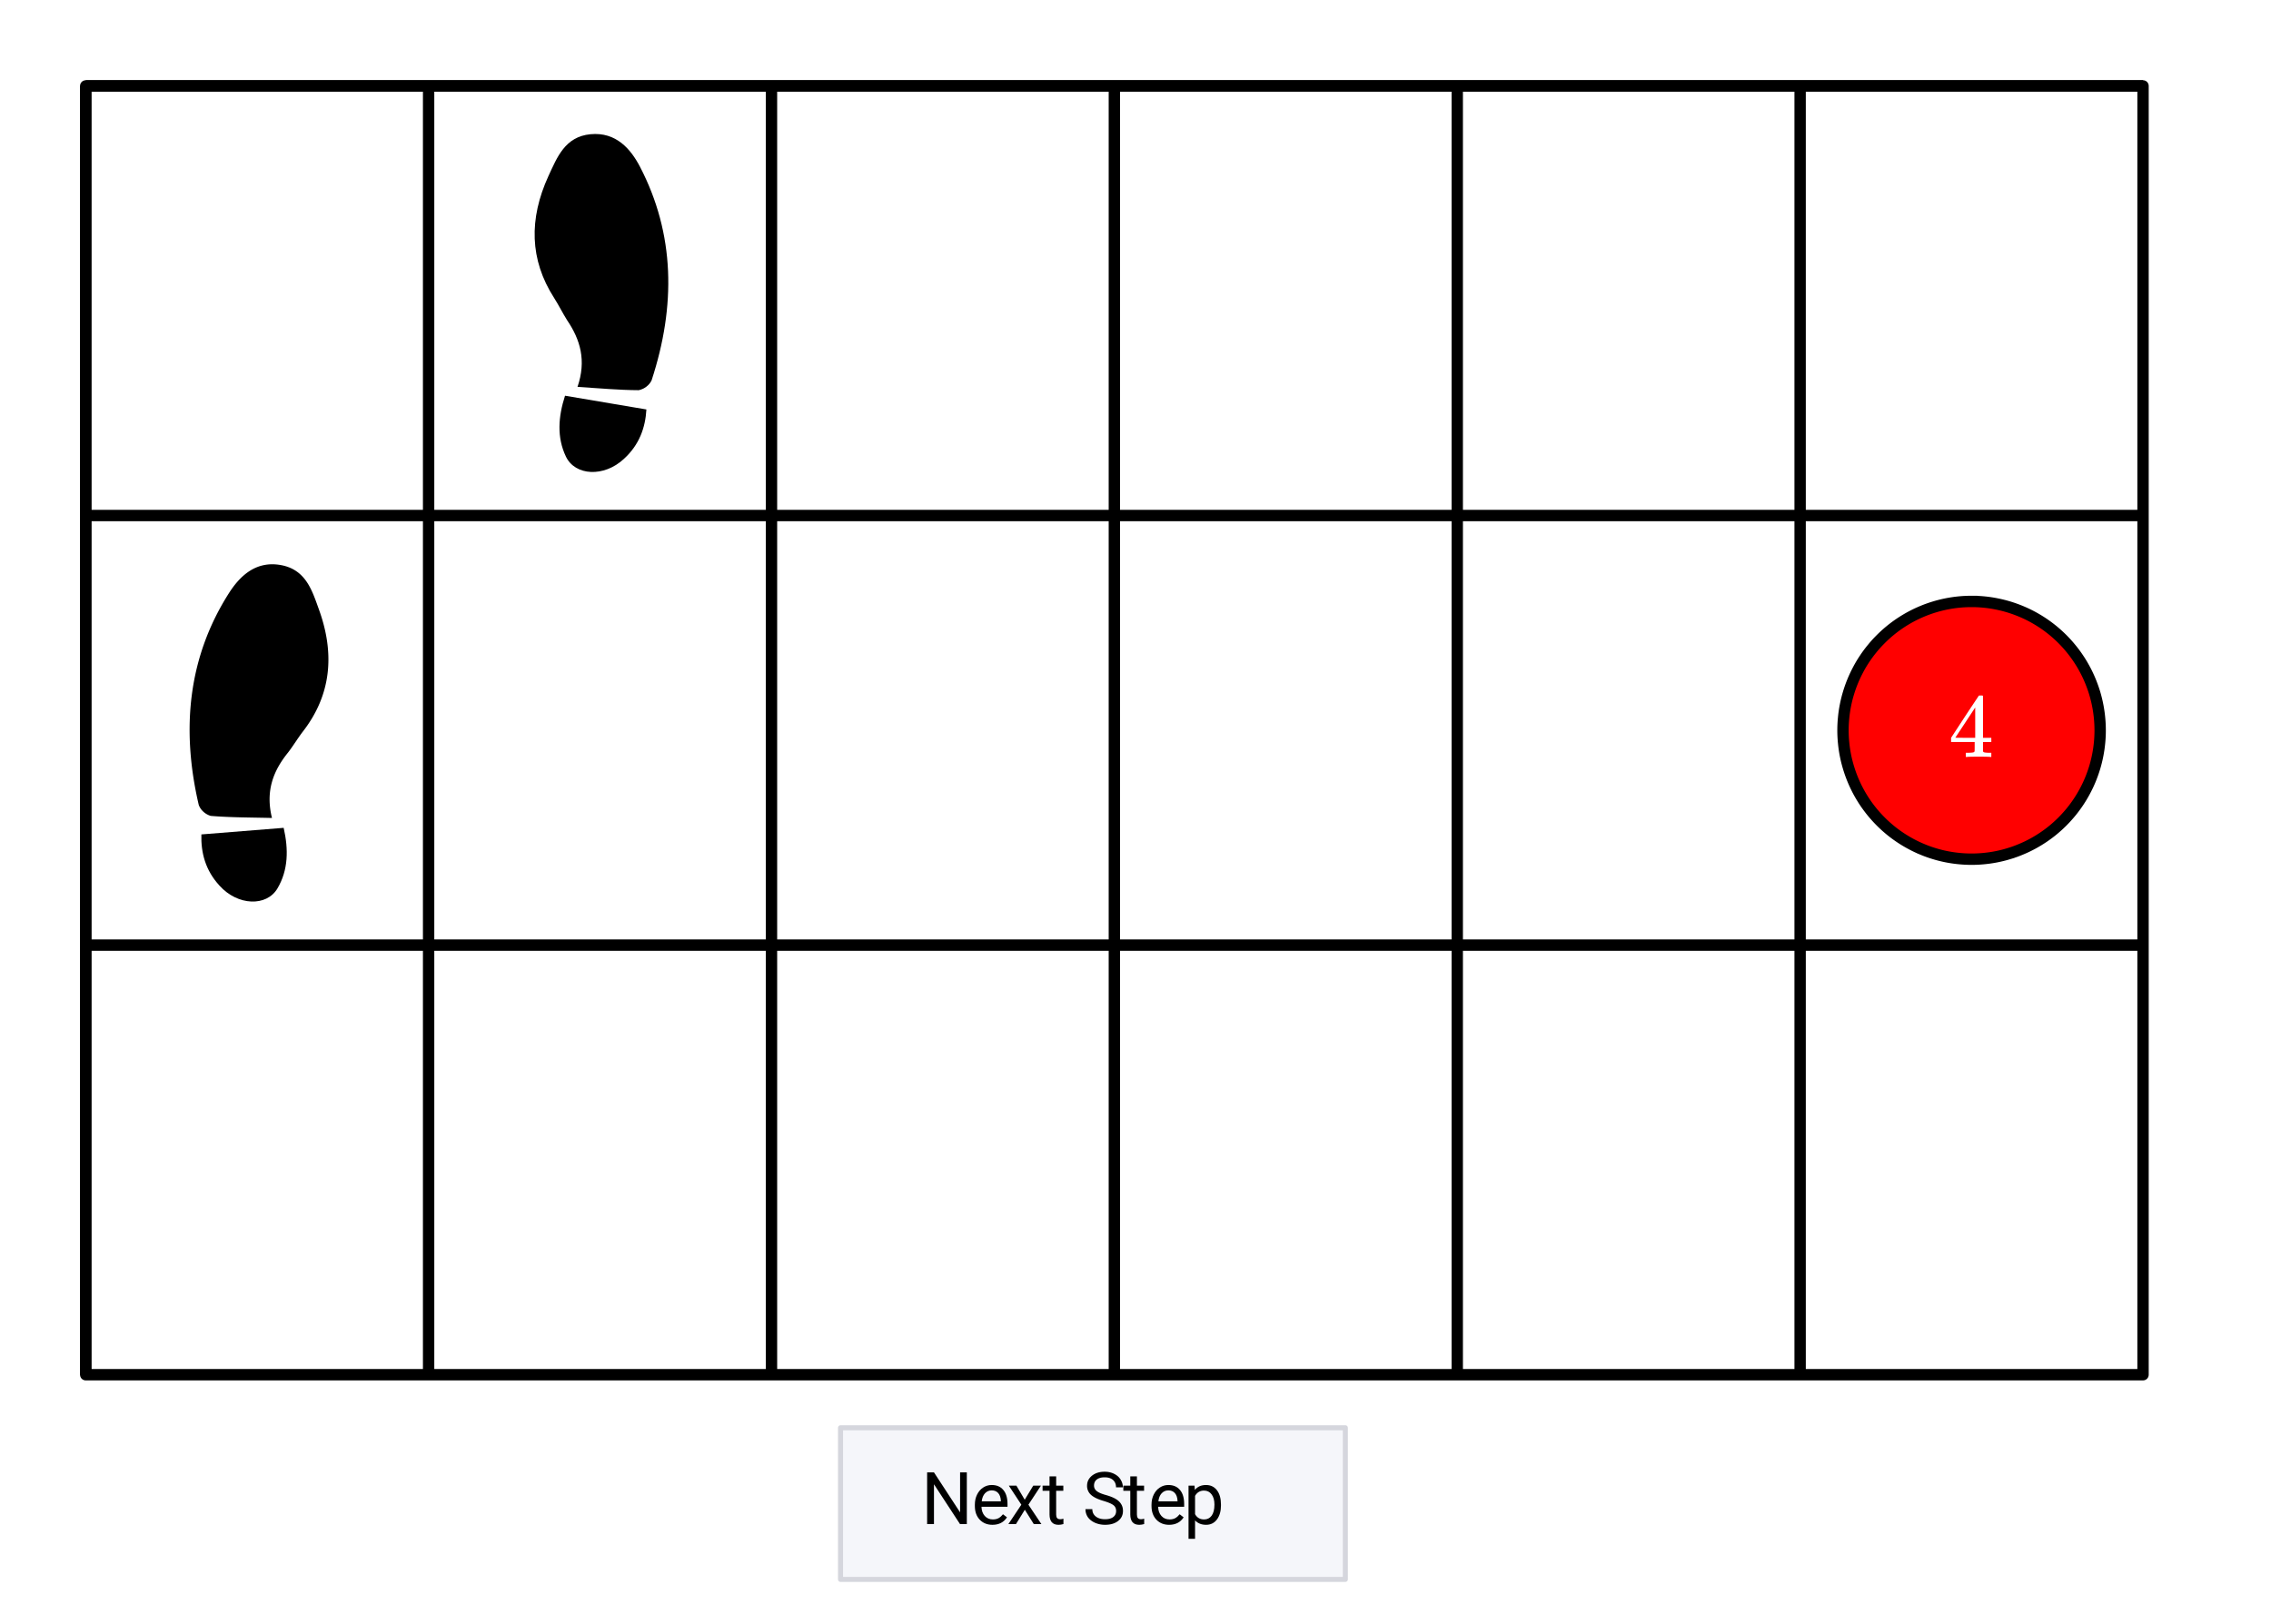 <svg xmlns="http://www.w3.org/2000/svg" xmlns:xlink="http://www.w3.org/1999/xlink" width="449.28" height="321.28" viewBox="0 0 336.96 240.96"><defs><symbol overflow="visible" id="n"><path d="M6.234 0c-.125-.031-.71-.047-1.75-.047-1.074 0-1.671.016-1.796.047h-.126v-.625h.422c.383-.008.618-.031.704-.063a.286.286 0 0 0 .171-.14c.008-.008.016-.25.016-.719v-.672h-3.5v-.625l2.031-3.11A431.58 431.58 0 0 1 4.5-9.108c.02-.008.113-.016.281-.016h.25l.078.078v6.203h1.235v.625H5.109V-.89a.25.25 0 0 0 .079.157c.07.062.328.101.765.109h.39V0zm-2.28-2.844v-4.5L1-2.859l1.469.015zm0 0"/></symbol><symbol overflow="visible" id="o"><path d="M6.781 0H5.766l-3.86-5.906V0H.891v-7.672h1.015l3.875 5.938v-5.938h1zm0 0"/></symbol><symbol overflow="visible" id="p"><path d="M3.094.11c-.774 0-1.403-.255-1.89-.766-.481-.508-.72-1.188-.72-2.031v-.188c0-.563.11-1.063.329-1.5.218-.445.519-.797.906-1.047.383-.25.804-.375 1.265-.375.739 0 1.313.246 1.72.734.413.481.624 1.18.624 2.094v.406h-3.86c.009.555.173 1.008.485 1.36.313.344.711.516 1.203.516.344 0 .633-.067.875-.204.239-.144.446-.332.625-.562L5.25-1C4.77-.258 4.05.11 3.094.11zM2.984-5c-.398 0-.73.148-1 .438-.261.28-.421.68-.484 1.187h2.844v-.063c-.024-.5-.153-.882-.39-1.156C3.71-4.864 3.39-5 2.983-5zm0 0"/></symbol><symbol overflow="visible" id="q"><path d="M2.64-3.61l1.266-2.093h1.14L3.188-2.875 5.11 0H3.984L2.656-2.125 1.344 0H.219L2.14-2.875.28-5.703h1.125zm0 0"/></symbol><symbol overflow="visible" id="r"><path d="M2.063-7.078v1.375h1.062v.766H2.062v3.53c0 .231.047.403.141.516.094.118.254.172.485.172.113 0 .265-.023.453-.078V0c-.25.07-.496.11-.735.11-.437 0-.773-.13-1-.391-.218-.27-.328-.645-.328-1.125v-3.532H.047v-.765h1.031v-1.375zm0 0"/></symbol><symbol overflow="visible" id="t"><path d="M3.14-3.422c-.867-.25-1.495-.55-1.89-.906a1.76 1.76 0 0 1-.594-1.36c0-.593.239-1.085.719-1.484.488-.394 1.117-.594 1.89-.594.532 0 1 .106 1.407.313.414.2.734.48.953.844.227.355.344.742.344 1.156H4.953c0-.457-.148-.817-.437-1.078-.293-.27-.711-.407-1.25-.407-.5 0-.891.11-1.172.329-.274.218-.406.523-.406.906 0 .312.128.578.39.797.27.218.723.418 1.36.593.632.18 1.128.375 1.484.594.363.219.629.477.797.766.176.281.265.617.265 1 0 .625-.246 1.125-.734 1.5-.48.375-1.121.562-1.922.562a3.744 3.744 0 0 1-1.484-.296C1.383-.395 1.03-.672.78-1.016a2.07 2.07 0 0 1-.36-1.203h1.016c0 .461.172.824.516 1.094.344.273.8.406 1.375.406.531 0 .938-.11 1.219-.328.281-.219.422-.516.422-.89 0-.375-.133-.66-.39-.86-.263-.207-.743-.414-1.438-.625zm0 0"/></symbol><symbol overflow="visible" id="u"><path d="M5.547-2.781c0 .867-.2 1.562-.594 2.094-.398.53-.933.796-1.61.796-.687 0-1.234-.218-1.64-.656v2.735H.734v-7.891h.891l.047.64c.394-.488.945-.734 1.656-.734.688 0 1.227.262 1.625.781.395.512.594 1.227.594 2.141zm-.969-.11c0-.644-.14-1.148-.422-1.515-.273-.375-.648-.563-1.125-.563-.586 0-1.027.262-1.328.782v2.718c.29.524.738.782 1.344.782.469 0 .836-.18 1.11-.547.28-.375.421-.926.421-1.657zm0 0"/></symbol><clipPath id="a"><path d="M0 0h336.96v240.395H0zm0 0"/></clipPath><clipPath id="b"><path d="M28 83h21v39H28zm0 0"/></clipPath><clipPath id="c"><path d="M16.176 124.52l20.258-43.536 23.726 11.09-20.254 43.535zm0 0"/></clipPath><clipPath id="d"><path d="M16.547 124.605L36.703 81.29l23.05 10.773-20.155 43.317zm0 0"/></clipPath><clipPath id="e"><path d="M29 122h14v12H29zm0 0"/></clipPath><clipPath id="f"><path d="M16.176 124.52l20.258-43.536 23.726 11.09-20.254 43.535zm0 0"/></clipPath><clipPath id="g"><path d="M16.547 124.605L36.703 81.29l23.05 10.773-20.155 43.317zm0 0"/></clipPath><clipPath id="h"><path d="M79 19h21v39H79zm0 0"/></clipPath><clipPath id="i"><path d="M109.484 62.598L93.09 17.457l-24.602 8.977 16.39 45.136zm0 0"/></clipPath><clipPath id="j"><path d="M109.125 62.707L92.812 17.793l-23.898 8.719 16.309 44.914zm0 0"/></clipPath><clipPath id="k"><path d="M83 58h13v13H83zm0 0"/></clipPath><clipPath id="l"><path d="M109.484 62.598L93.09 17.457l-24.602 8.977 16.39 45.136zm0 0"/></clipPath><clipPath id="m"><path d="M109.125 62.707L92.812 17.793l-23.898 8.719 16.309 44.914zm0 0"/></clipPath></defs><g clip-path="url(#a)" fill="#fff"><path d="M0 0h336.96v240.96H0z"/><path d="M0 0h336.96v240.96H0z"/></g><g clip-path="url(#b)"><g clip-path="url(#c)"><g clip-path="url(#d)"><path d="M40.355 121.383c-3.28-.082-6.171-.063-9.093-.309a2.796 2.796 0 0 1-1.086-.62 2.534 2.534 0 0 1-.684-.997c-2.644-11.32-1.566-21.934 4.461-31.414 1.602-2.52 3.988-4.879 7.746-4.184 3.758.696 4.649 3.903 5.668 6.711 2.36 6.614 1.707 12.637-2.402 17.957-.781 1.016-1.438 2.118-2.215 3.133-2.188 2.7-3.39 5.692-2.395 9.723zm0 0"/></g></g></g><g clip-path="url(#e)"><g clip-path="url(#f)"><g clip-path="url(#g)"><path d="M29.879 123.824l12.21-.976c.731 3.203.692 6.257-.921 8.988-1.613 2.734-5.895 2.59-8.594-.406-2.101-2.282-2.773-4.899-2.695-7.606zm0 0"/></g></g></g><g clip-path="url(#h)"><g clip-path="url(#i)"><g clip-path="url(#j)"><path d="M85.688 57.414c3.277.203 6.152.477 9.085.488.418-.09.797-.265 1.137-.523.336-.258.594-.57.77-.934 3.617-11.047 3.465-21.715-1.715-31.687-1.38-2.645-3.55-5.203-7.356-4.84-3.8.363-4.964 3.48-6.226 6.187-2.926 6.383-2.801 12.438.828 18.098.695 1.082 1.254 2.238 1.937 3.317 1.946 2.878 2.883 5.964 1.54 9.894zm0 0"/></g></g></g><g clip-path="url(#k)"><g clip-path="url(#l)"><g clip-path="url(#m)"><path d="M95.91 60.762l-12.074-2.04c-1.008 3.126-1.234 6.173.133 9.036 1.37 2.863 5.644 3.094 8.597.344 2.293-2.086 3.188-4.637 3.344-7.34zm0 0"/></g></g></g><path d="M16.983 272.001H424.53M424.53 272.001v-255M424.53 17.001H16.983M16.983 17.001v255" transform="scale(.749 .75)" fill="none" stroke-width="2.25" stroke-linecap="round" stroke="#000"/><path d="M416.038 144.501c0 .834-.041 1.668-.125 2.496a24.928 24.928 0 0 1-.365 2.48 25.69 25.69 0 0 1-.605 2.423c-.245.802-.527 1.589-.845 2.36a24.815 24.815 0 0 1-1.07 2.261 25.38 25.38 0 0 1-2.775 4.158 25.67 25.67 0 0 1-3.526 3.533 25.321 25.321 0 0 1-2.008 1.49c-.693.464-1.408.89-2.143 1.287-.736.396-1.492.75-2.264 1.068-.767.323-1.555.604-2.353.844a24.803 24.803 0 0 1-4.898.974 24.888 24.888 0 0 1-4.991 0 24.803 24.803 0 0 1-2.473-.364 24.277 24.277 0 0 1-2.425-.61c-.798-.24-1.58-.521-2.353-.844a24.136 24.136 0 0 1-2.258-1.068 26.213 26.213 0 0 1-2.144-1.287 24.402 24.402 0 0 1-2.008-1.49 24.61 24.61 0 0 1-1.852-1.683 25.38 25.38 0 0 1-6.364-10.629 24.928 24.928 0 0 1-.975-4.903 24.91 24.91 0 0 1 0-4.997c.078-.828.204-1.657.365-2.475.162-.818.365-1.63.61-2.427a25.29 25.29 0 0 1 1.91-4.617c.39-.74.819-1.453 1.283-2.146a24.46 24.46 0 0 1 1.492-2.012 23.538 23.538 0 0 1 1.68-1.854 25.78 25.78 0 0 1 1.85-1.683 25.657 25.657 0 0 1 4.153-2.777 25.529 25.529 0 0 1 9.509-2.887c.83-.083 1.664-.12 2.498-.12a24.883 24.883 0 0 1 4.966.49c.819.162 1.627.365 2.425.604.798.245 1.586.527 2.353.844.772.318 1.528.678 2.264 1.069.735.396 1.45.823 2.143 1.287.694.463 1.362.963 2.009 1.49a26.945 26.945 0 0 1 1.851 1.683 24.54 24.54 0 0 1 1.675 1.854 24.46 24.46 0 0 1 1.491 2.012c.465.693.892 1.406 1.284 2.146.396.735.75 1.49 1.069 2.261.318.772.6 1.558.845 2.356a25.795 25.795 0 0 1 1.095 7.403zm0 0" transform="scale(.749 .75)" fill="red" stroke-width="2.25" stroke="#000"/><path d="M16.983 17.001v255M84.907 17.001v255M152.83 17.001v255M220.754 17.001v255M288.678 17.001v255M356.601 17.001v255M16.983 17.001H424.53M16.983 102.001H424.53M16.983 187.001H424.53" transform="scale(.749 .75)" fill="none" stroke-width="2.25" stroke="#000"/><path d="M124.695 234.29h74.89v-22.493h-74.89zm0 0" fill="#f5f6fa"/><path d="M266.51 312.5v-30M266.51 282.5H166.506M166.507 282.5v30M166.507 312.5H266.51" transform="scale(.749 .75)" fill="none" stroke-linecap="round" stroke="#d5d6dd"/><use xlink:href="#n" x="289.118" y="112.333" fill="#fff"/><use xlink:href="#o" x="136.672" y="226.164"/><use xlink:href="#p" x="144.161" y="226.164"/><use xlink:href="#q" x="149.403" y="226.164"/><use xlink:href="#r" x="154.646" y="226.164"/><use xlink:href="#s" x="158.39" y="226.164"/><use xlink:href="#t" x="160.637" y="226.164"/><use xlink:href="#r" x="166.628" y="226.164"/><use xlink:href="#p" x="170.372" y="226.164"/><use xlink:href="#u" x="175.614" y="226.164"/></svg>